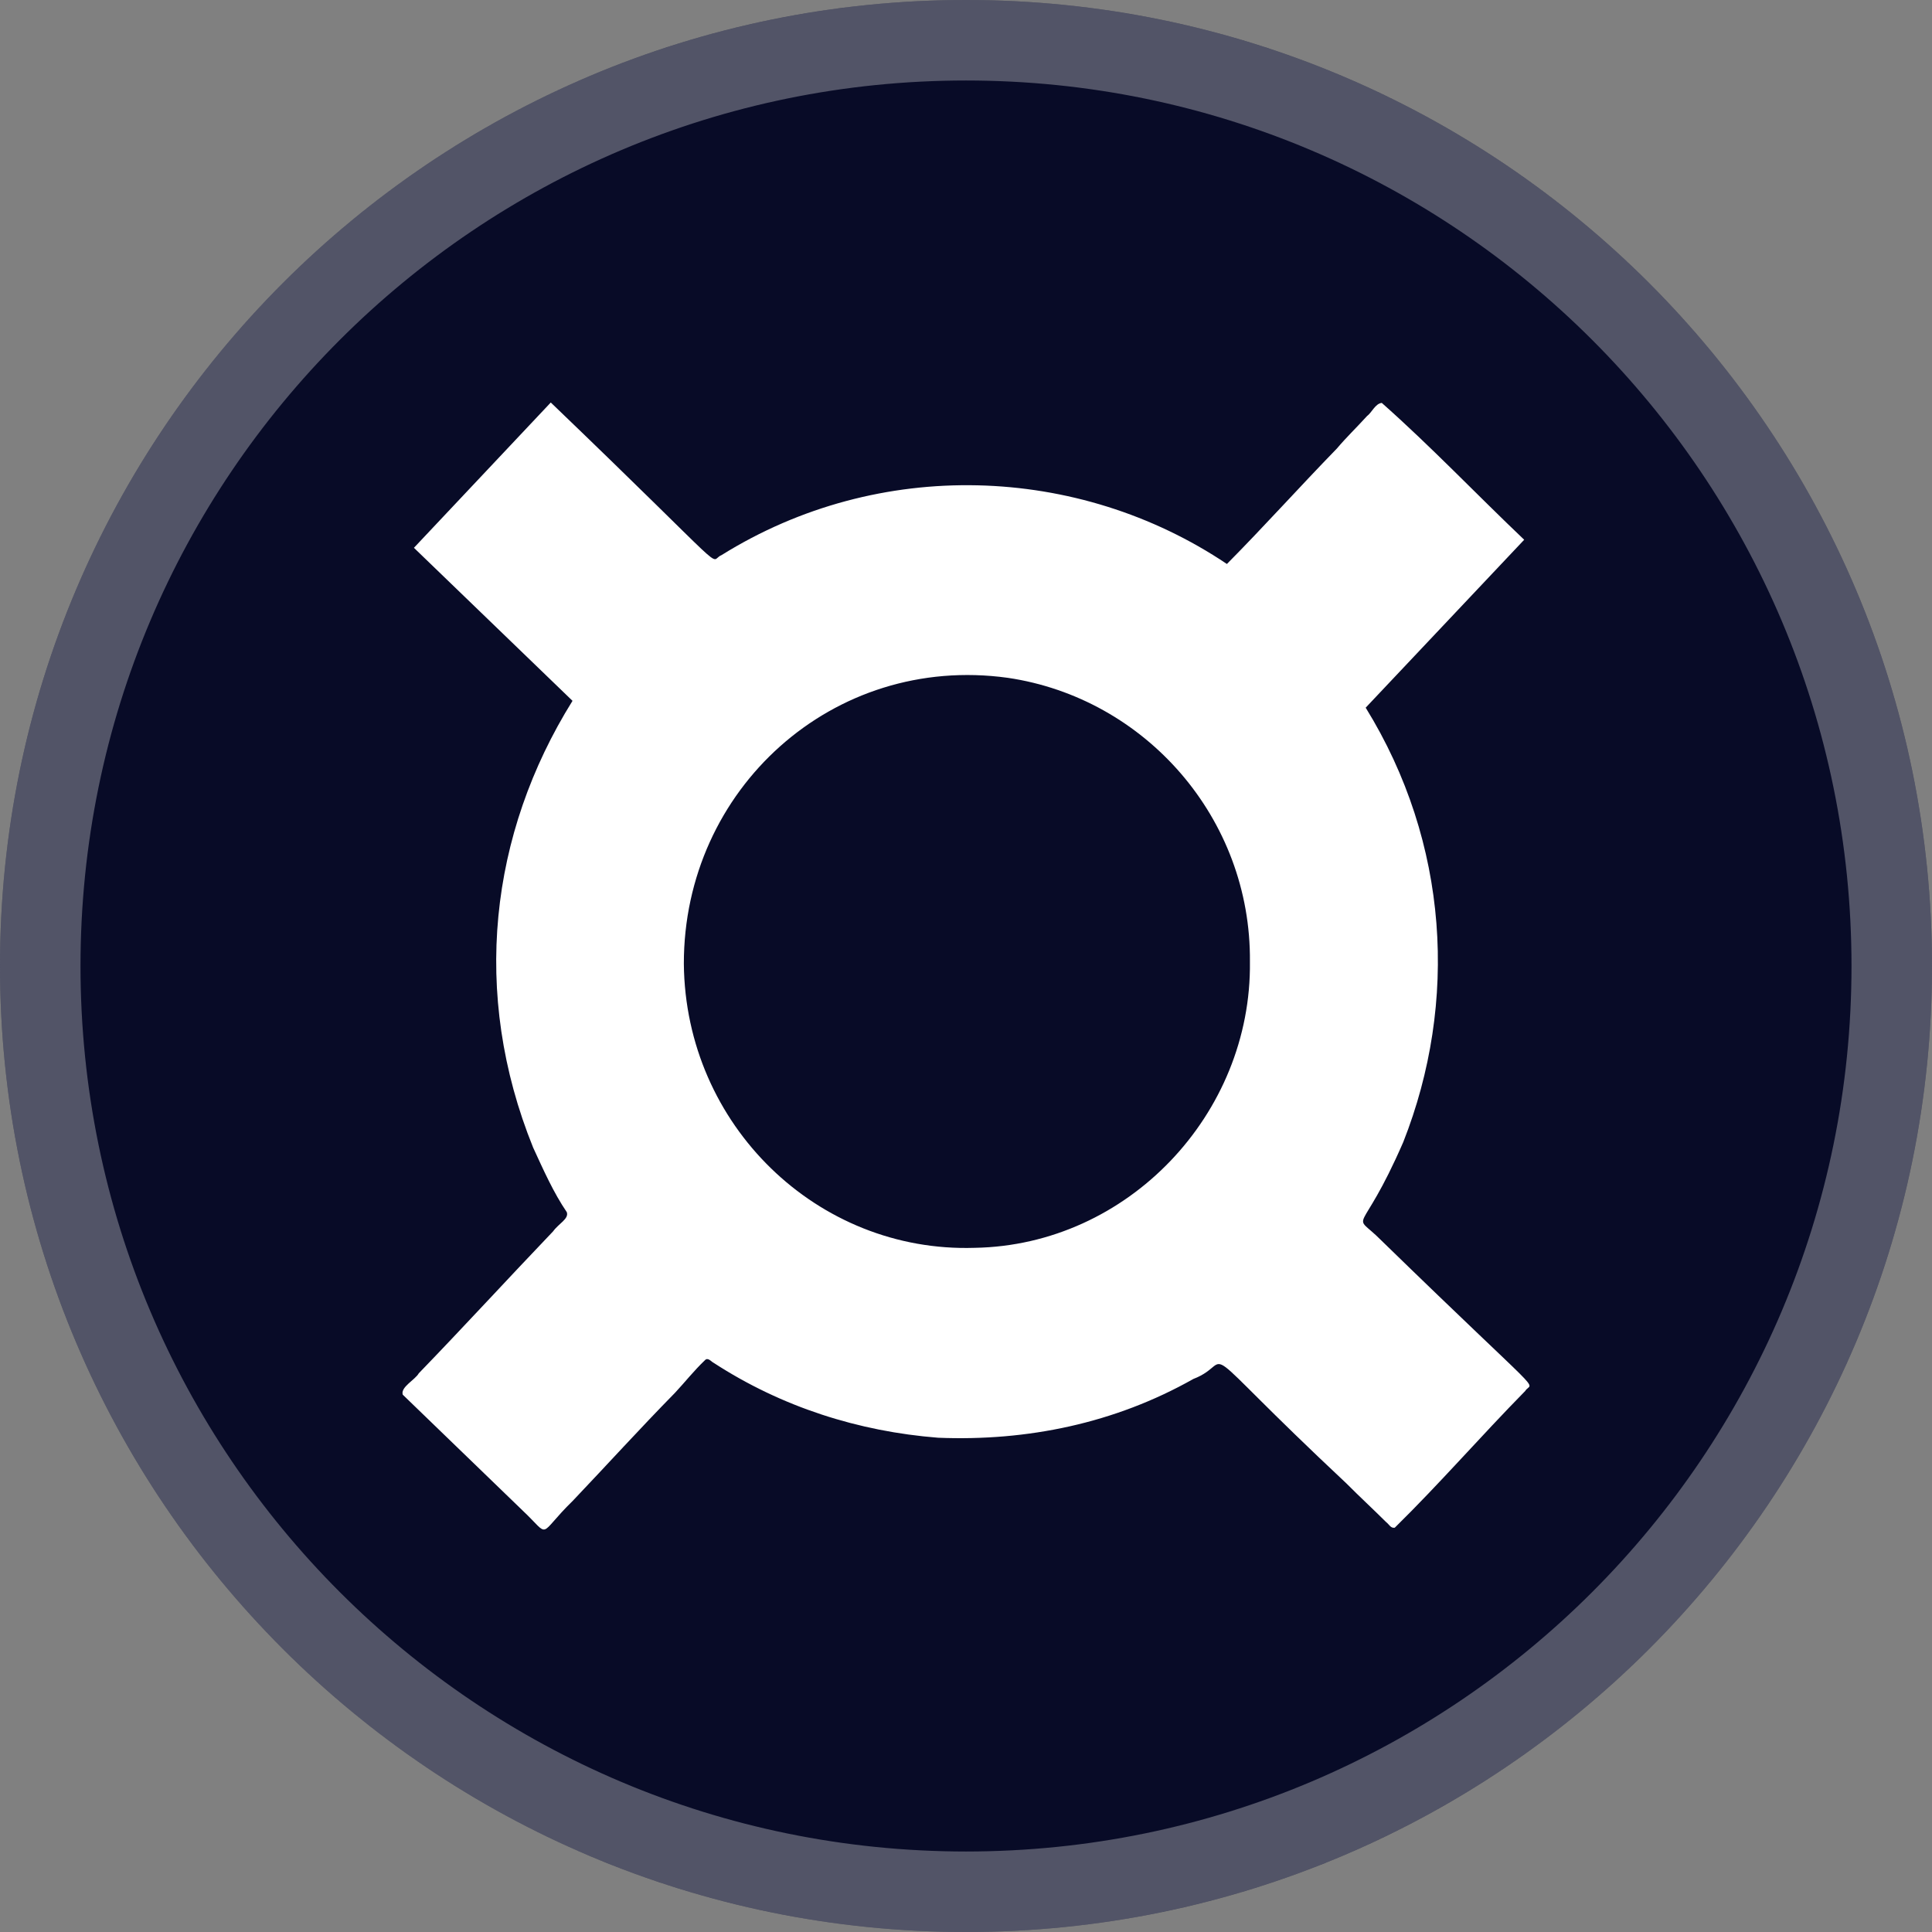 <svg width="24" height="24" viewBox="0 0 24 24" fill="none" xmlns="http://www.w3.org/2000/svg">
<rect x="0" y="0" width="24" height="24" fill="#808080" stroke="none"/>
<path d="M12 24C18.627 24 24 18.627 24 12C24 5.373 18.627 0 12 0C5.373 0 0 5.373 0 12C0 18.627 5.373 24 12 24Z" fill="#080B27"/>
<path d="M23.5 12C23.5 18.351 18.351 23.5 12 23.5C5.649 23.5 0.5 18.351 0.5 12C0.5 5.649 5.649 0.5 12 0.5C18.351 0.5 23.5 5.649 23.5 12Z" stroke="white" stroke-opacity="0.3"/>
<path d="M7.112 8.706C6.457 8.074 5.802 7.441 5.142 6.805C5.707 6.205 6.274 5.604 6.842 5C9.177 7.241 8.781 6.97 8.963 6.896C10.919 5.676 13.396 5.767 15.241 7.006C15.7 6.543 16.144 6.048 16.607 5.572C16.727 5.43 16.853 5.31 16.982 5.168C17.041 5.126 17.083 5.014 17.165 5.005C17.775 5.545 18.337 6.137 18.934 6.705C18.278 7.399 17.622 8.096 16.965 8.791C18.001 10.468 18.116 12.454 17.432 14.187C16.889 15.435 16.774 15.02 17.159 15.409C19.267 17.461 19.033 17.138 18.946 17.28C18.39 17.846 17.887 18.427 17.326 18.978C17.274 18.985 17.262 18.942 17.216 18.905C17.047 18.737 16.895 18.598 16.725 18.427C14.7 16.529 15.391 16.914 14.824 17.13C13.849 17.681 12.761 17.905 11.653 17.86C10.664 17.782 9.709 17.478 8.866 16.93C8.838 16.918 8.794 16.855 8.756 16.898C8.617 17.031 8.511 17.167 8.385 17.302C7.951 17.744 7.543 18.194 7.116 18.643C6.664 19.085 6.853 19.105 6.495 18.767C5.99 18.277 5.51 17.817 5.003 17.325C4.973 17.231 5.158 17.14 5.202 17.06C5.763 16.48 6.307 15.886 6.871 15.296C6.939 15.2 7.07 15.141 7.041 15.058C6.874 14.812 6.752 14.536 6.623 14.256C5.848 12.341 6.083 10.357 7.112 8.706ZM15.527 11.948C15.544 10.165 14.227 8.671 12.518 8.42C10.347 8.12 8.492 9.804 8.495 11.973C8.514 13.978 10.156 15.563 12.107 15.501C14.011 15.469 15.55 13.839 15.527 11.948Z" fill="white"/>
</svg>
